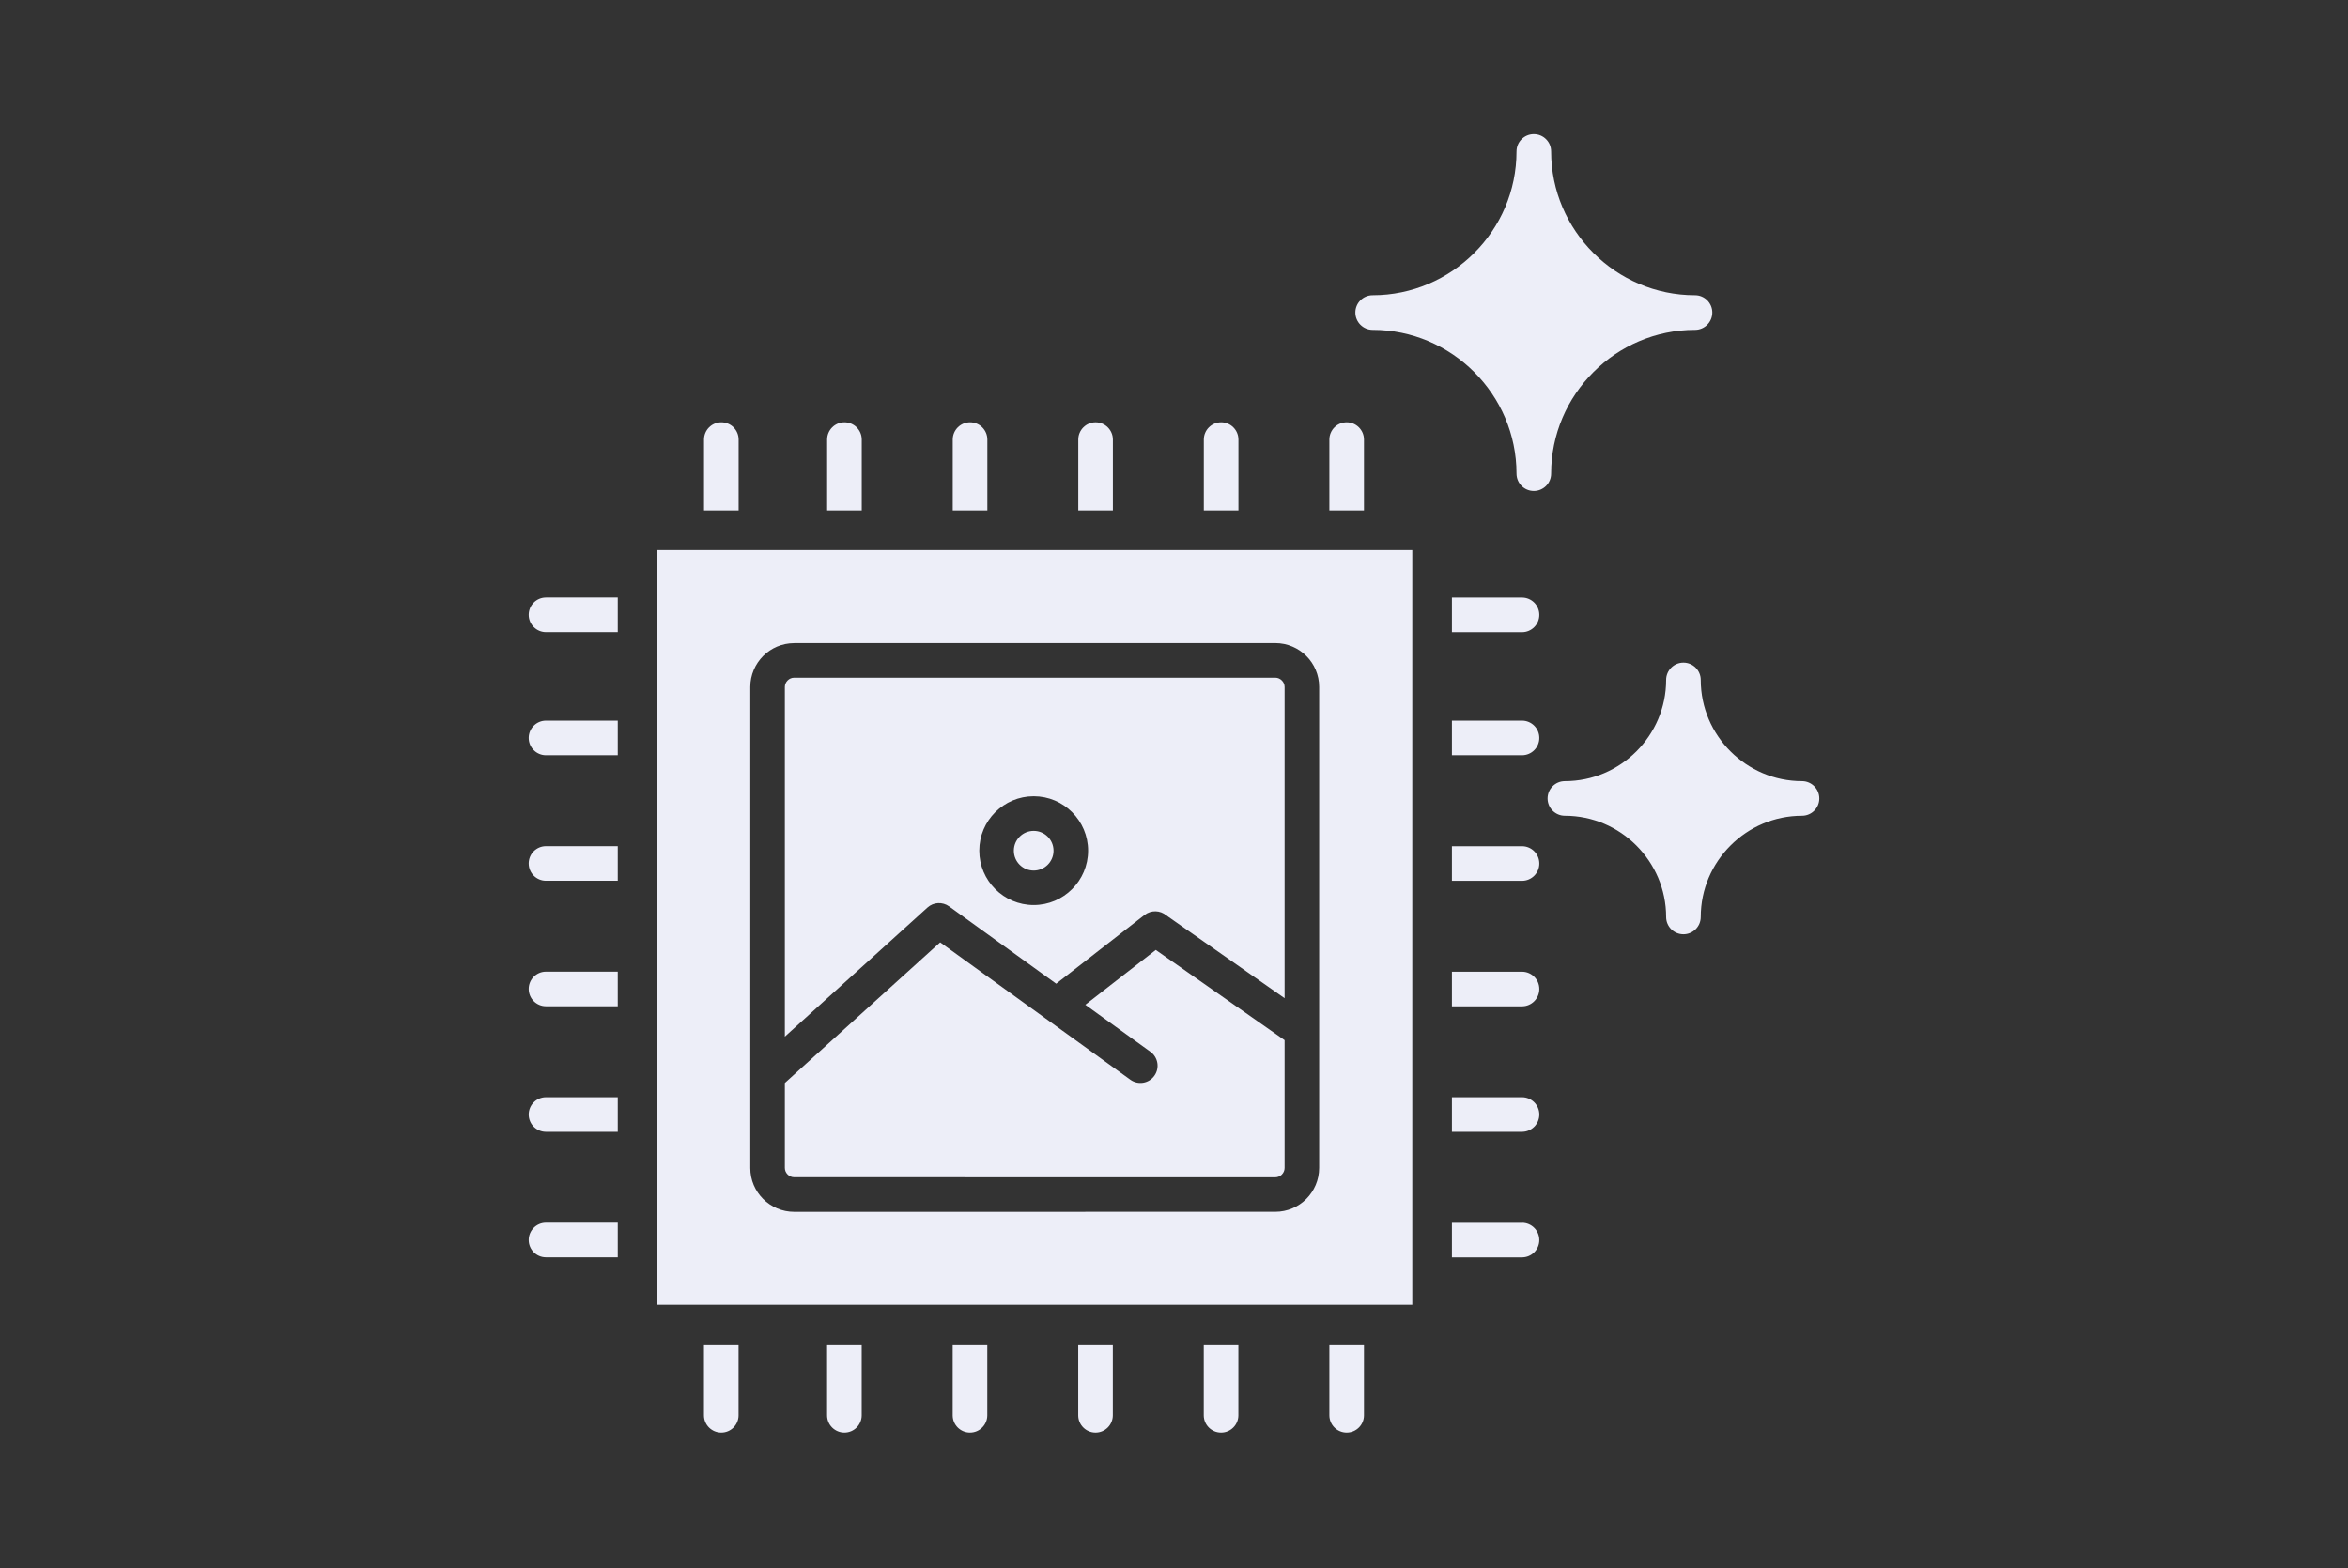 <svg width="244" height="163" viewBox="0 0 244 163" fill="none" xmlns="http://www.w3.org/2000/svg">
<rect x="0" y="0" width="244" height="163" fill="#333333" stroke="none"/>
<path fill-rule="evenodd" clip-rule="evenodd" d="M158.163 127.106C159.153 127.106 159.961 127.909 159.961 128.905C159.961 129.895 159.159 130.703 158.163 130.703H150.881V127.112H158.163V127.106ZM141.742 139.748V147.118C141.742 148.108 140.94 148.917 139.944 148.917C138.954 148.917 138.146 148.114 138.146 147.118V139.748H141.742ZM128.69 139.748V147.118C128.69 148.108 127.888 148.917 126.892 148.917C125.902 148.917 125.093 148.114 125.093 147.118V139.748H128.69ZM115.644 139.748V147.118C115.644 148.108 114.841 148.917 113.846 148.917C112.856 148.917 112.047 148.114 112.047 147.118V139.748H115.644ZM102.598 139.748V147.118C102.598 148.108 101.795 148.917 100.799 148.917C99.809 148.917 99.001 148.114 99.001 147.118V139.748H102.598ZM89.546 139.748V147.118C89.546 148.108 88.743 148.917 87.747 148.917C86.757 148.917 85.949 148.114 85.949 147.118V139.748H89.546ZM76.751 139.748V147.118C76.751 148.108 75.949 148.917 74.953 148.917C73.963 148.917 73.154 148.114 73.154 147.118V139.748H76.751ZM64.197 130.697H56.739C55.749 130.697 54.941 129.895 54.941 128.899C54.941 127.909 55.743 127.1 56.739 127.1H64.197V130.697ZM64.197 117.651H56.739C55.749 117.651 54.941 116.848 54.941 115.853C54.941 114.862 55.743 114.054 56.739 114.054H64.197V117.651ZM64.197 104.599H56.739C55.749 104.599 54.941 103.796 54.941 102.8C54.941 101.81 55.743 101.002 56.739 101.002H64.197V104.599ZM64.197 91.552H56.739C55.749 91.552 54.941 90.75 54.941 89.754C54.941 88.764 55.743 87.956 56.739 87.956H64.197V91.552ZM64.197 78.506H56.739C55.749 78.506 54.941 77.704 54.941 76.708C54.941 75.718 55.743 74.909 56.739 74.909H64.197V78.506ZM64.197 65.706H56.739C55.749 65.706 54.941 64.903 54.941 63.907C54.941 62.917 55.743 62.109 56.739 62.109H64.197V65.706ZM73.16 53.064V45.694C73.16 44.704 73.963 43.895 74.959 43.895C75.949 43.895 76.757 44.698 76.757 45.694V53.064H73.16ZM85.954 53.064V45.694C85.954 44.704 86.757 43.895 87.753 43.895C88.743 43.895 89.551 44.698 89.551 45.694V53.064H85.954ZM99.007 53.064V45.694C99.007 44.704 99.809 43.895 100.805 43.895C101.795 43.895 102.604 44.698 102.604 45.694V53.064H99.007ZM112.053 53.064V45.694C112.053 44.704 112.856 43.895 113.851 43.895C114.841 43.895 115.65 44.698 115.65 45.694V53.064H112.053ZM125.099 53.064V45.694C125.099 44.704 125.902 43.895 126.898 43.895C127.888 43.895 128.696 44.698 128.696 45.694V53.064H125.099ZM138.146 53.064V45.694C138.146 44.704 138.948 43.895 139.944 43.895C140.934 43.895 141.742 44.698 141.742 45.694V53.064H138.146ZM150.881 62.115H158.163C159.153 62.115 159.962 62.917 159.962 63.913C159.962 64.903 159.159 65.712 158.163 65.712H150.881V62.115ZM150.881 74.909H158.163C159.153 74.909 159.962 75.712 159.962 76.708C159.962 77.698 159.159 78.506 158.163 78.506H150.881V74.909ZM150.881 87.961H158.163C159.153 87.961 159.962 88.764 159.962 89.76C159.962 90.75 159.159 91.558 158.163 91.558H150.881V87.961ZM150.881 101.008H158.163C159.153 101.008 159.962 101.81 159.962 102.806C159.962 103.796 159.159 104.605 158.163 104.605H150.881V101.008ZM150.881 114.054H158.163C159.153 114.054 159.962 114.856 159.962 115.852C159.962 116.842 159.159 117.651 158.163 117.651H150.881V114.054ZM146.763 57.182H68.315V135.63H146.763V57.182ZM82.527 66.848H132.528C133.781 66.848 134.924 67.363 135.75 68.184C136.576 69.01 137.085 70.152 137.085 71.406V121.406C137.085 122.66 136.57 123.802 135.75 124.628C134.924 125.454 133.781 125.964 132.528 125.964L82.527 125.969C81.274 125.969 80.131 125.454 79.305 124.634C78.479 123.808 77.97 122.665 77.97 121.412V71.411C77.97 70.158 78.485 69.015 79.305 68.189C80.131 67.363 81.274 66.854 82.527 66.854V66.848ZM133.494 108.124V121.411C133.494 121.675 133.382 121.915 133.207 122.091C133.031 122.266 132.791 122.378 132.527 122.378L82.527 122.372C82.263 122.372 82.023 122.26 81.847 122.085C81.671 121.909 81.56 121.669 81.56 121.405V112.571L97.7 97.955L117.46 112.231C118.263 112.811 119.382 112.629 119.956 111.827C120.536 111.024 120.348 109.905 119.552 109.331L112.785 104.445L120.108 98.745L133.494 108.124ZM109.756 102.254L98.62 94.211C97.952 93.731 97.014 93.76 96.376 94.34L81.56 107.755V71.411C81.56 71.148 81.672 70.907 81.847 70.732C82.023 70.556 82.263 70.445 82.527 70.445H132.527C132.791 70.445 133.031 70.556 133.207 70.732C133.383 70.907 133.494 71.148 133.494 71.411V103.76L121.198 95.148C120.565 94.615 119.622 94.58 118.942 95.107L109.751 102.26L109.756 102.254ZM108.877 86.971C109.252 87.346 109.481 87.861 109.481 88.43C109.481 88.998 109.252 89.513 108.877 89.888C108.502 90.263 107.987 90.492 107.419 90.492C106.85 90.492 106.335 90.263 105.96 89.888C105.585 89.513 105.357 88.998 105.357 88.43C105.357 87.861 105.585 87.346 105.96 86.971C106.335 86.596 106.85 86.368 107.419 86.368C107.987 86.368 108.502 86.596 108.877 86.971ZM107.419 82.77C108.977 82.77 110.395 83.403 111.414 84.428C112.439 85.454 113.072 86.865 113.072 88.424C113.072 89.982 112.439 91.4 111.414 92.419C110.389 93.444 108.977 94.077 107.419 94.077C105.86 94.077 104.443 93.444 103.423 92.419C102.398 91.394 101.765 89.982 101.765 88.424C101.765 86.865 102.398 85.448 103.423 84.428C104.449 83.403 105.86 82.77 107.419 82.77ZM159.393 13.941C158.403 13.941 157.594 14.744 157.594 15.74C157.594 19.852 155.913 23.59 153.201 26.296C150.488 29.009 146.751 30.69 142.644 30.69C141.654 30.69 140.846 31.492 140.846 32.488C140.846 33.478 141.648 34.287 142.644 34.287C146.756 34.287 150.494 35.968 153.201 38.681C155.913 41.393 157.594 45.13 157.594 49.237C157.594 50.227 158.397 51.036 159.393 51.036C160.383 51.036 161.191 50.233 161.191 49.237C161.191 45.125 162.873 41.387 165.585 38.681C168.297 35.968 172.035 34.287 176.142 34.287C177.132 34.287 177.94 33.484 177.94 32.488C177.94 31.498 177.137 30.69 176.142 30.69C172.029 30.69 168.291 29.009 165.585 26.296C162.873 23.584 161.191 19.846 161.191 15.74C161.191 14.75 160.389 13.941 159.393 13.941ZM174.94 68.88C175.93 68.88 176.739 69.683 176.739 70.679C176.739 73.567 177.922 76.197 179.832 78.107C181.742 80.011 184.366 81.2 187.26 81.2C188.25 81.2 189.059 82.003 189.059 82.998C189.059 83.989 188.256 84.797 187.26 84.797C184.372 84.797 181.742 85.98 179.832 87.89C177.922 89.8 176.739 92.424 176.739 95.318C176.739 96.308 175.936 97.117 174.94 97.117C173.95 97.117 173.142 96.314 173.142 95.318C173.142 92.43 171.958 89.8 170.049 87.89C168.139 85.98 165.514 84.797 162.62 84.797C161.63 84.797 160.822 83.994 160.822 82.998C160.822 82.008 161.625 81.2 162.62 81.2C165.509 81.2 168.139 80.017 170.049 78.107C171.958 76.197 173.142 73.573 173.142 70.679C173.142 69.689 173.944 68.88 174.94 68.88Z" fill="#EDEEF8"/>
</svg>
